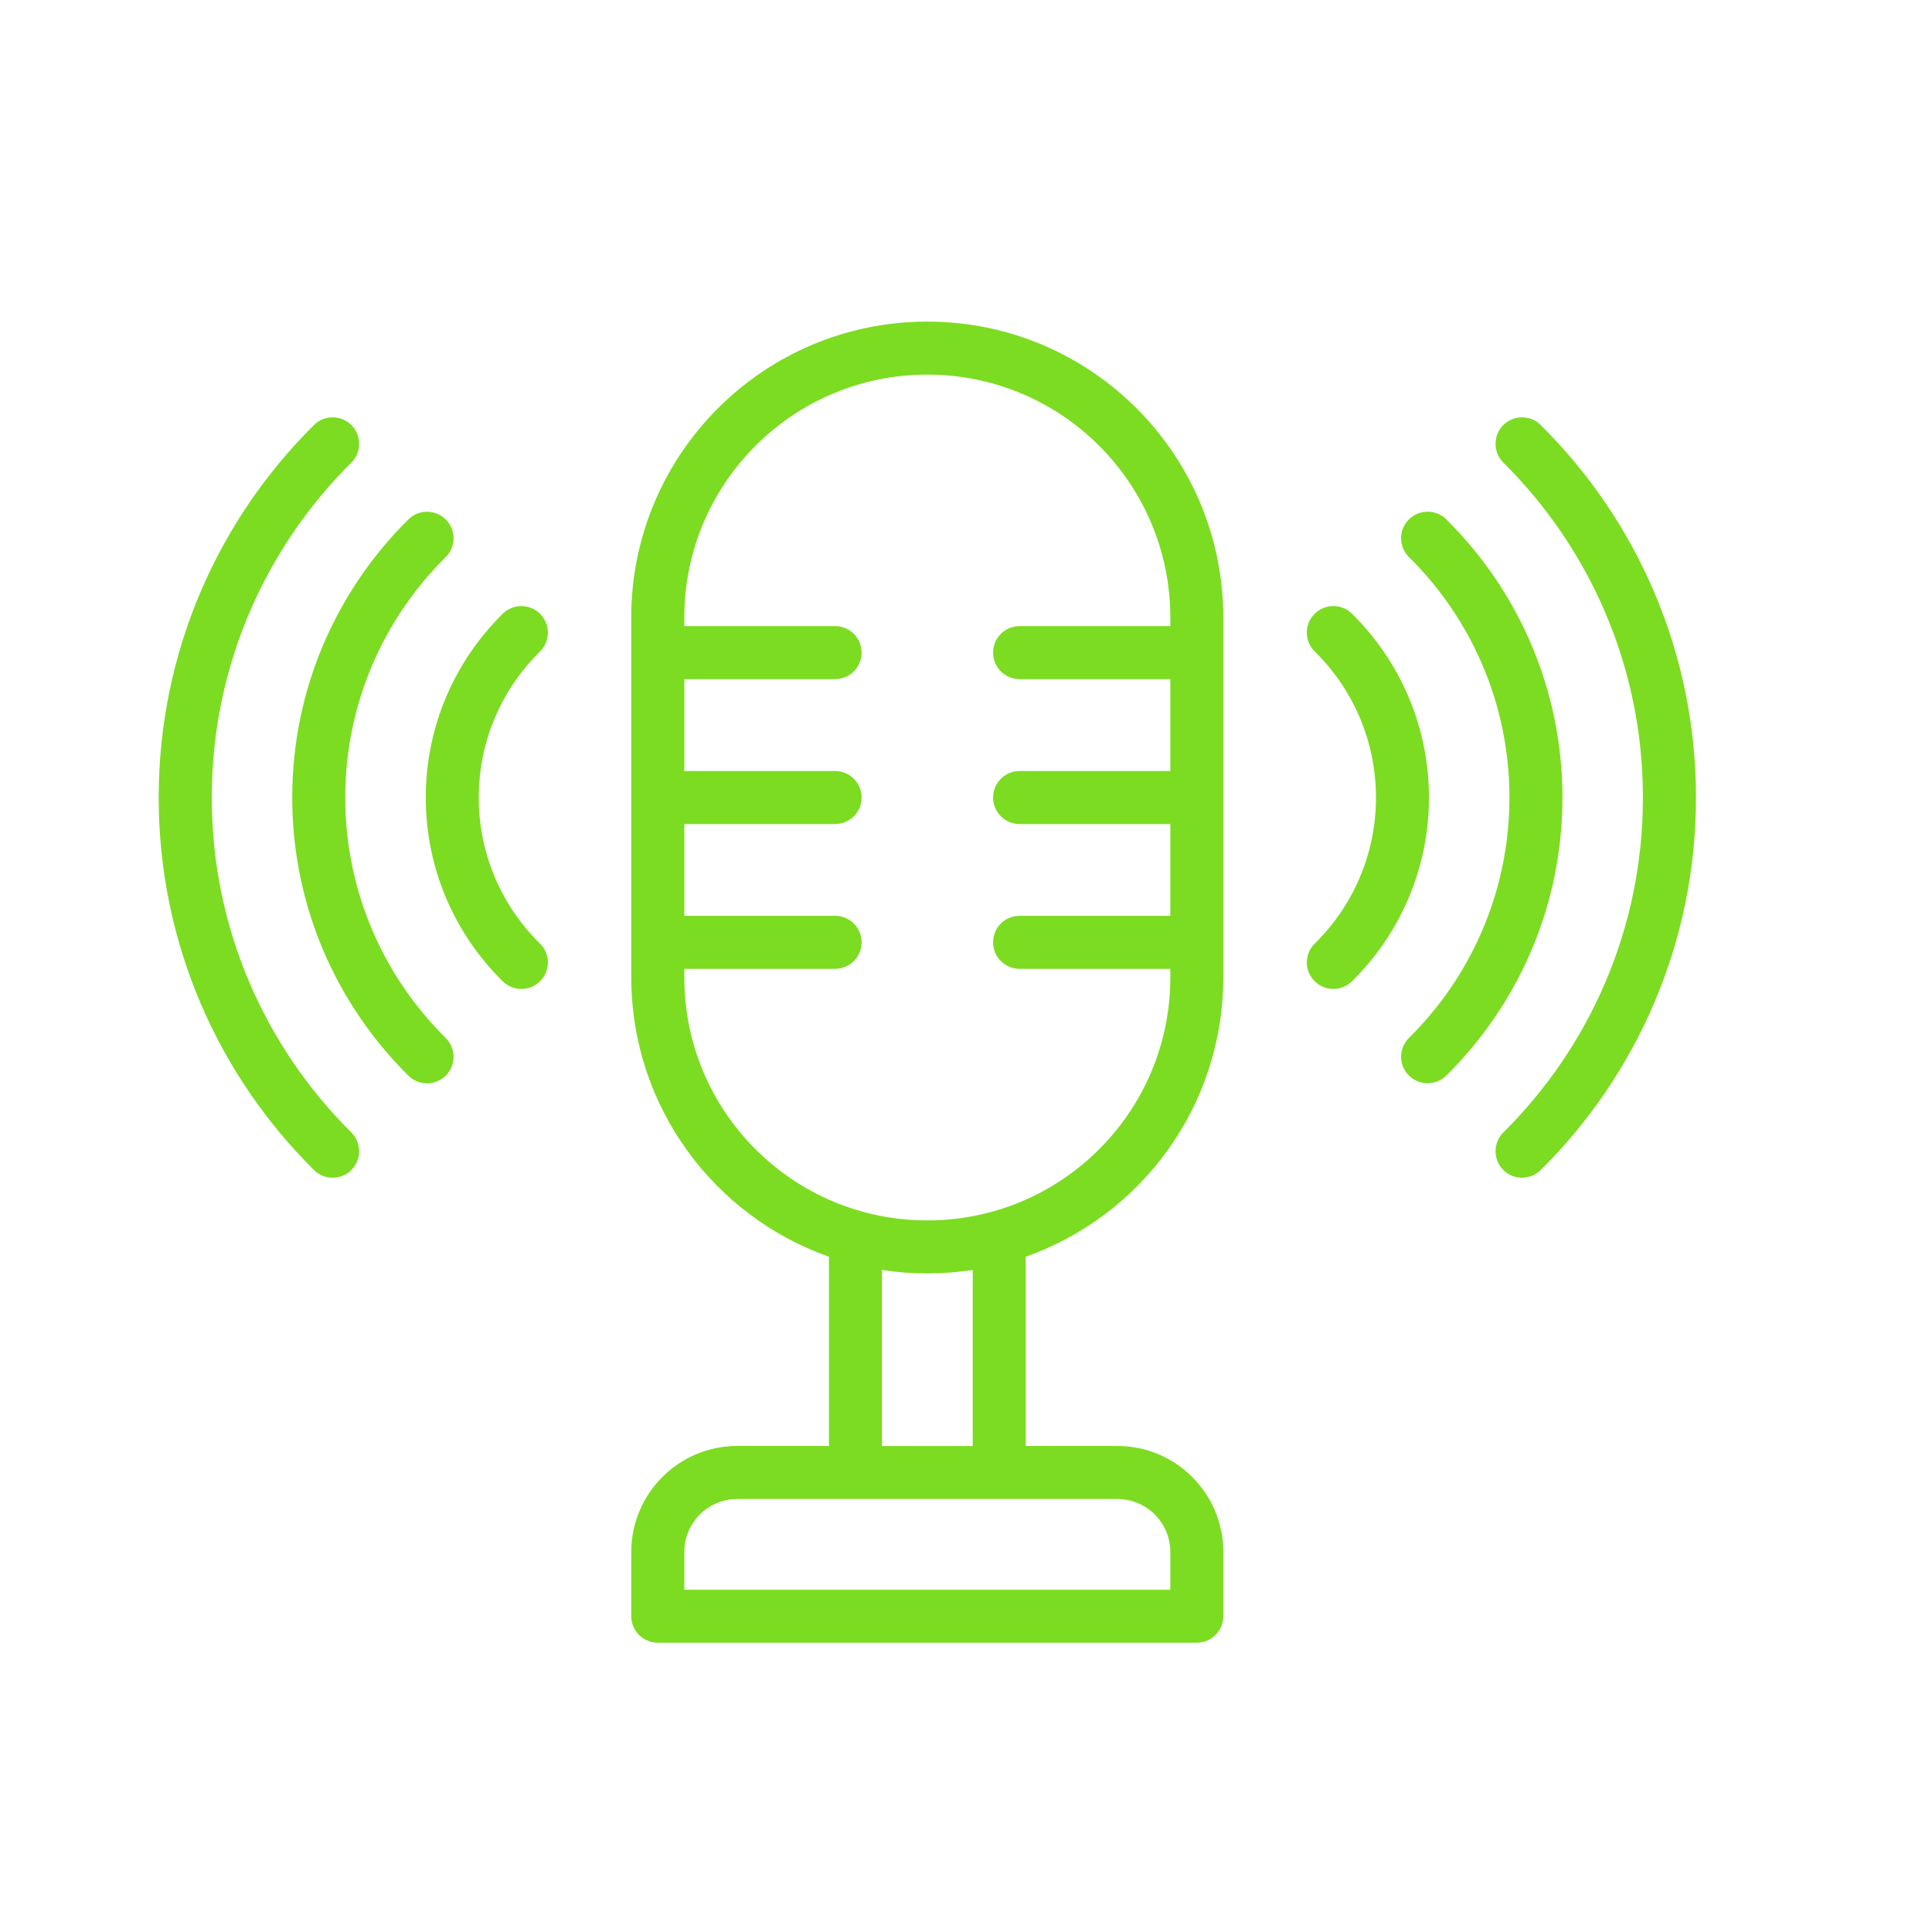 <svg xmlns="http://www.w3.org/2000/svg" id="Layer_1" viewBox="0 0 500 500"><defs><style>.cls-1{fill:#7cdc21;fill-rule:evenodd;}</style></defs><path class="cls-1" d="M163.38,159.83v93.13c0,33.39,21.37,61.77,51.15,72.28v48.97h-23.72c-15.14,0-27.44,12.3-27.44,27.44v16.62c0,3.79,3.07,6.86,6.86,6.86h139.5c3.79,0,6.86-3.07,6.86-6.86v-16.62c0-15.14-12.28-27.44-27.44-27.44h-23.7v-48.97c29.79-10.51,51.13-38.89,51.13-72.28v-93.13c0-42.3-34.3-76.6-76.6-76.6h-.02c-42.3,0-76.6,34.3-76.6,76.6h0ZM190.82,387.94h98.34c7.6,0,13.72,6.14,13.72,13.72v9.76h-125.78v-9.76c0-7.58,6.14-13.72,13.72-13.72ZM251.75,328.67c-3.82.58-7.75.89-11.75.89h-.02c-4,0-7.91-.31-11.73-.89v45.55h23.49v-45.55ZM302.88,162.04v-2.21c0-34.73-28.14-62.88-62.88-62.88h-.02c-34.73,0-62.88,28.16-62.88,62.88v2.21h39.03c3.79,0,6.86,3.07,6.86,6.86s-3.07,6.86-6.86,6.86h-39.03v23.78h39.03c3.79,0,6.86,3.07,6.86,6.86s-3.07,6.86-6.86,6.86h-39.03v23.75h39.03c3.79,0,6.86,3.07,6.86,6.86s-3.07,6.86-6.86,6.86h-39.03v2.23c0,34.73,28.16,62.88,62.88,62.88h.02c34.74,0,62.88-28.16,62.88-62.88v-2.23h-39.01c-3.79,0-6.86-3.07-6.86-6.86s3.07-6.86,6.86-6.86h39.01v-23.75h-39.01c-3.79,0-6.86-3.09-6.86-6.86s3.07-6.86,6.86-6.86h39.01v-23.78h-39.01c-3.79,0-6.86-3.07-6.86-6.86s3.07-6.86,6.86-6.86h39.01ZM398.74,302.8c24.81-24.61,40.18-58.73,40.18-96.39s-15.36-71.8-40.18-96.41c-2.69-2.68-7.05-2.64-9.71.03-2.66,2.68-2.64,7.03.05,9.71,22.29,22.12,36.11,52.78,36.11,86.67s-13.82,64.53-36.11,86.65c-2.69,2.68-2.71,7.01-.05,9.71,2.66,2.69,7.01,2.69,9.71.03h0ZM90.91,293.06c-22.29-22.12-36.11-52.78-36.11-86.65s13.82-64.55,36.11-86.67c2.69-2.68,2.71-7.03.05-9.71-2.68-2.68-7.03-2.71-9.71-.03-24.81,24.61-40.18,58.73-40.18,96.41s15.36,71.78,40.18,96.39c2.68,2.66,7.03,2.66,9.71-.03,2.66-2.69,2.64-7.03-.05-9.71h0ZM115.35,268.62c-16.05-15.86-26-37.9-26-62.21s9.95-46.37,26-62.23c2.69-2.66,2.71-7.01.05-9.71-2.68-2.69-7.01-2.71-9.71-.05-18.55,18.37-30.06,43.85-30.06,71.99s11.51,53.61,30.06,71.96c2.69,2.68,7.03,2.66,9.71-.03,2.66-2.69,2.64-7.03-.05-9.71h0ZM374.3,278.36c18.55-18.35,30.06-43.83,30.06-71.96s-11.51-53.62-30.06-71.99c-2.71-2.66-7.03-2.64-9.71.05-2.68,2.69-2.64,7.05.05,9.71,16.05,15.86,26,37.9,26,62.23s-9.95,46.35-26,62.21c-2.69,2.68-2.73,7.01-.05,9.71,2.68,2.69,7,2.71,9.71.03h0ZM349.87,253.97c12.31-12.11,19.94-28.96,19.94-47.57s-7.63-35.46-19.94-47.59c-2.69-2.64-7.05-2.62-9.69.09-2.68,2.71-2.62,7.05.07,9.71,9.79,9.6,15.85,23,15.85,37.79s-6.05,28.17-15.85,37.79c-2.69,2.64-2.74,7-.07,9.69,2.64,2.71,7,2.73,9.69.09h0ZM139.75,244.2c-9.79-9.62-15.85-23.01-15.85-37.79s6.05-28.19,15.85-37.79c2.69-2.66,2.74-7,.07-9.71-2.64-2.71-7-2.73-9.69-.09-12.31,12.12-19.94,28.96-19.94,47.59s7.63,35.46,19.94,47.57c2.69,2.64,7.05,2.62,9.69-.09,2.68-2.69,2.62-7.05-.07-9.69h0Z"></path></svg>